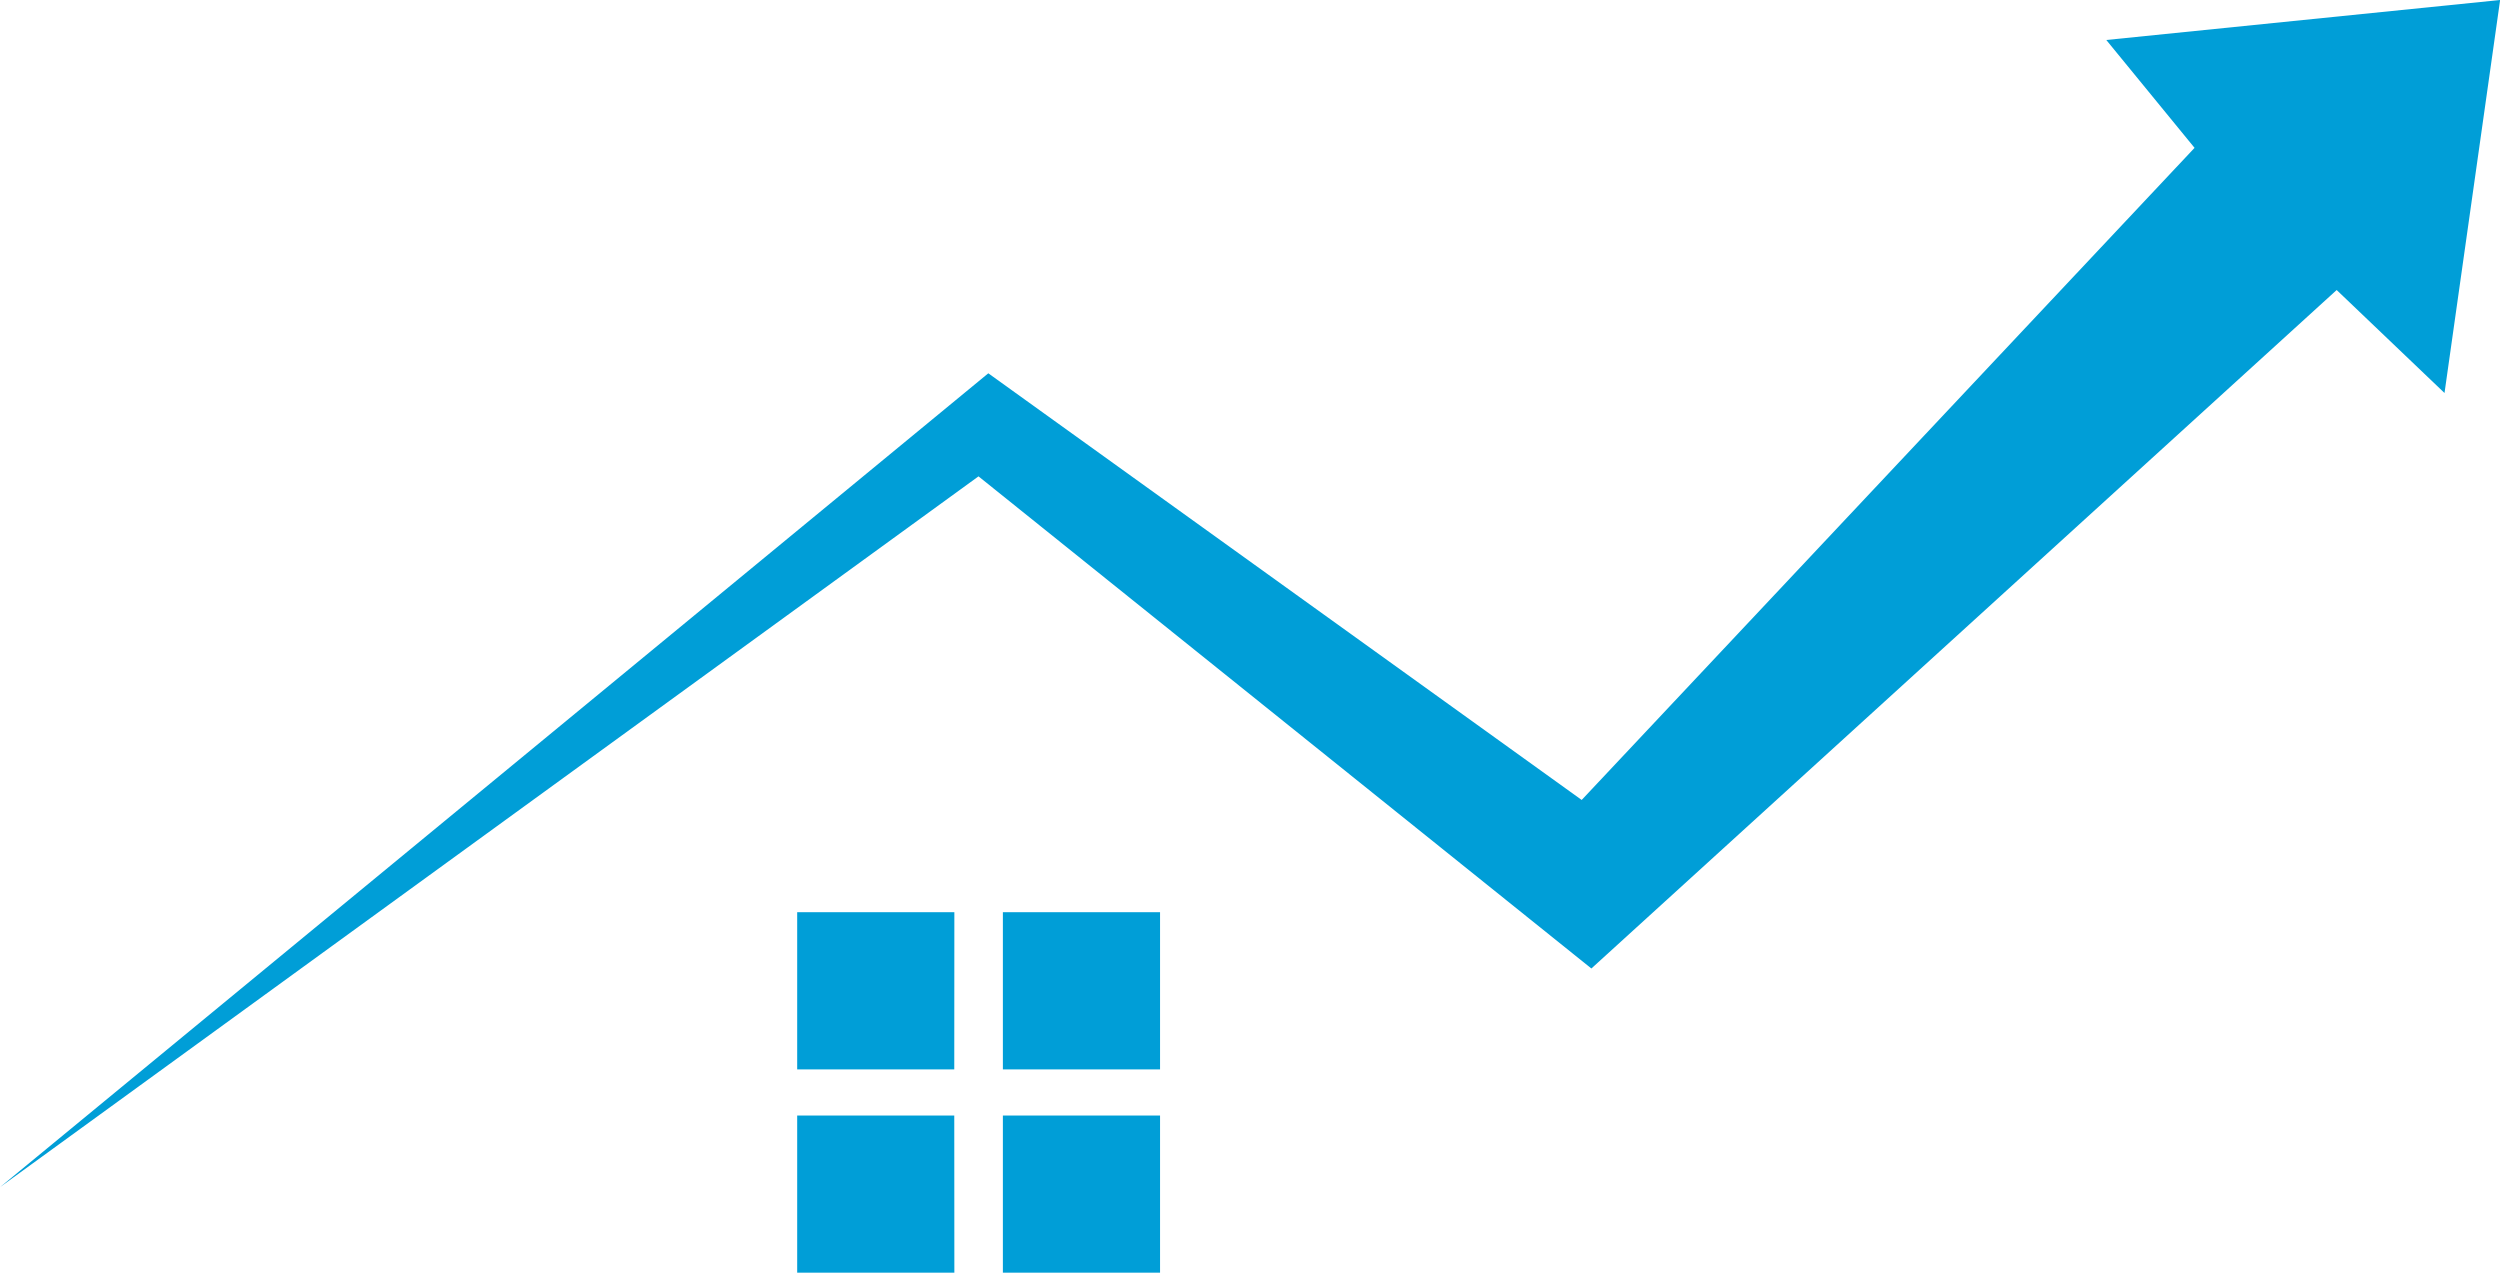 <svg xmlns="http://www.w3.org/2000/svg" xmlns:xlink="http://www.w3.org/1999/xlink" width="83.158" height="42.334" viewBox="0 0 83.158 42.334">
  <defs>
    <clipPath id="clip-path">
      <rect width="83.158" height="42.334" fill="none"/>
    </clipPath>
  </defs>
  <g id="Repeat_Grid_2" data-name="Repeat Grid 2" clip-path="url(#clip-path)">
    <g id="Group_490" data-name="Group 490" transform="translate(-167.588 -234.711)">
      <path id="Path_11" data-name="Path 11" d="M167.588,274.2l32.874-27.072L220.2,261.32l20.386-21.691-2.936-3.588,13.1-1.33L248.9,247.783l-3.587-3.425-24.791,22.568-20.386-16.37Z" fill="#009ed7"/>
      <path id="Path_12" data-name="Path 12" d="M208.125,280.346H202.9v-5.228h5.228Zm6.845-5.228h-5.228v5.228h5.228Zm-6.845,6.763H202.9v5.228h5.228Zm6.845,0h-5.228v5.228h5.228Z" transform="translate(-8.795 -10.064)" fill="#009ed7"/>
    </g>
  </g>
</svg>
